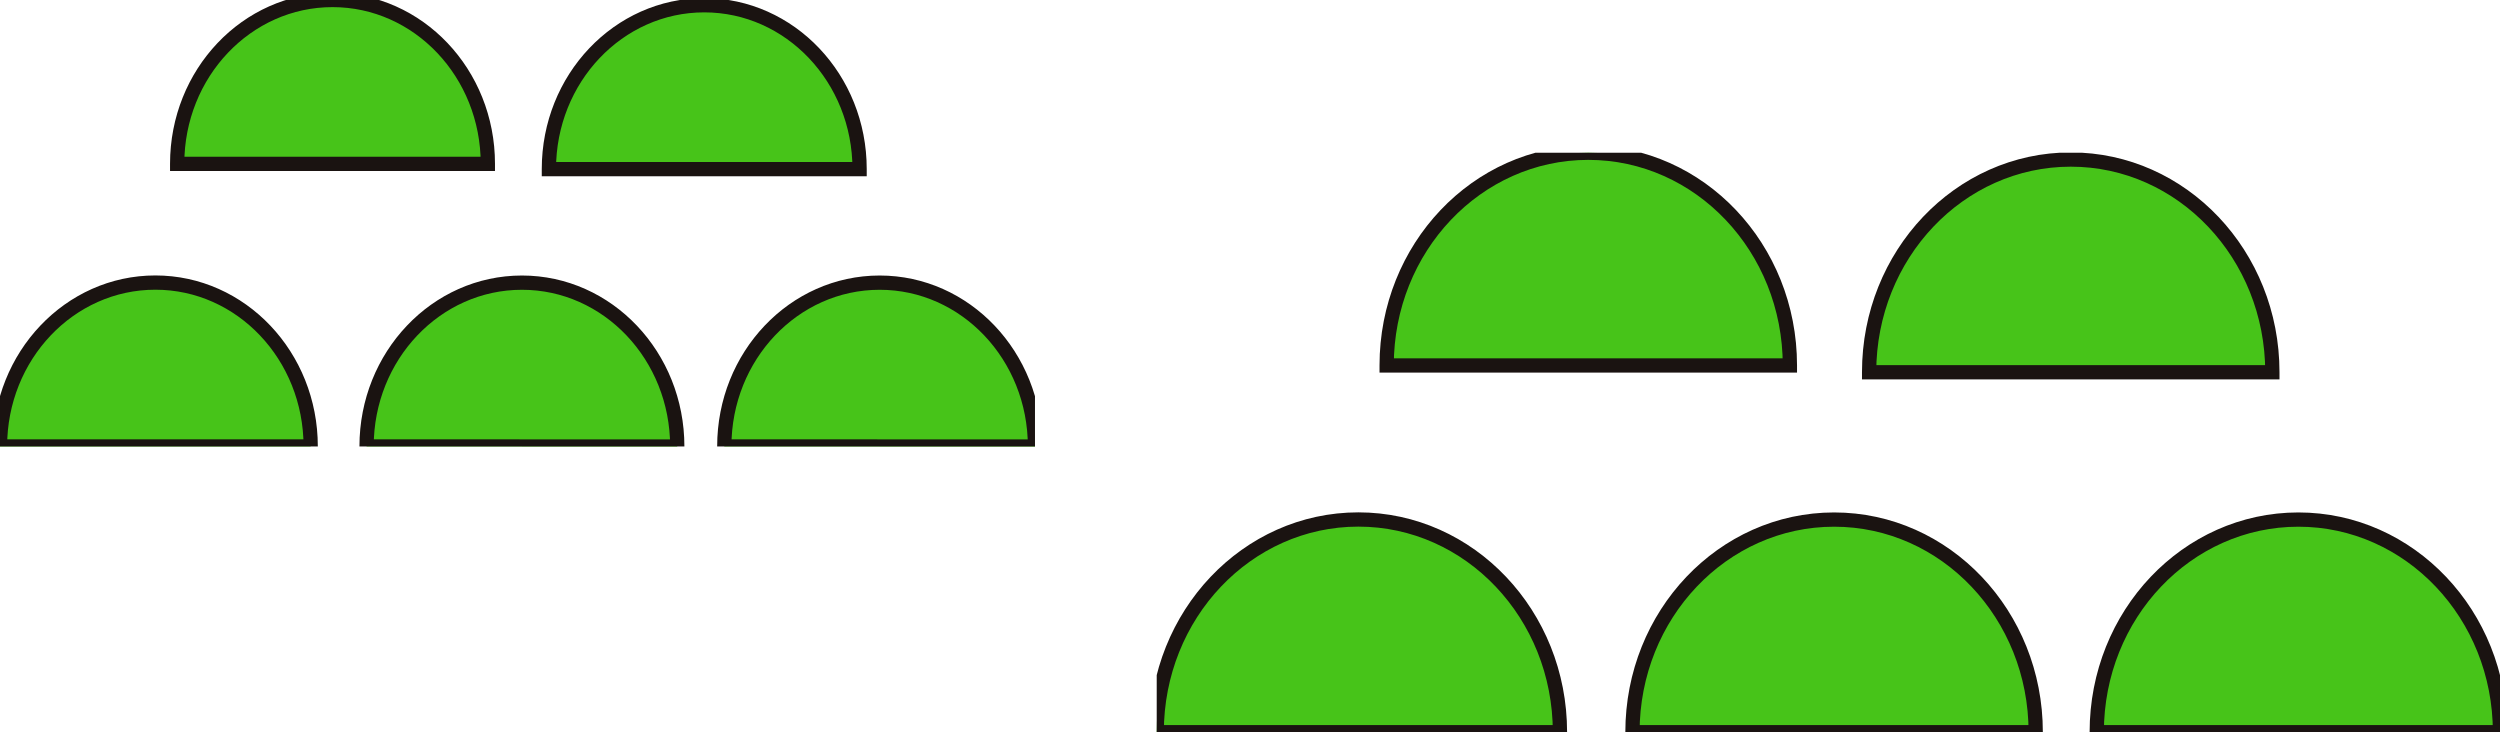 <svg xmlns="http://www.w3.org/2000/svg" width="175.283" height="51.34"><defs><clipPath id="a"><path data-name="長方形 13" fill="#47c419" stroke="#1a1311" d="M0 0h94.182v40.63H0z"/></clipPath><clipPath id="b"><path data-name="長方形 13" fill="#47c419" stroke="#1a1311" d="M0 0h72.566v31.305H0z"/></clipPath></defs><g data-name="グループ 14"><g data-name="グループ 10" transform="translate(81.101 10.71)" clip-path="url(#a)" fill="#47c419" stroke="#1a1311"><path data-name="パス 22" d="M65.909 40.628v-.009c0-8.23 6.33-14.9 14.138-14.9s14.134 6.67 14.134 14.9v.008z"/><path data-name="パス 23" d="M33.357 40.628v-.009c0-8.23 6.33-14.9 14.138-14.9s14.134 6.67 14.134 14.9v.008z"/><path data-name="パス 24" d="M16.122 14.913v-.008c0-8.231 6.33-14.906 14.138-14.906s14.134 6.675 14.134 14.906v.008z"/><path data-name="パス 25" d="M0 40.628v-.009c0-8.231 6.33-14.906 14.138-14.906s14.134 6.676 14.134 14.906v.008z"/><path data-name="パス 26" d="M49.949 15.39v-.008c0-8.231 6.33-14.906 14.138-14.906s14.134 6.675 14.134 14.906v.008z"/></g></g><g data-name="グループ 13"><g data-name="グループ 10" clip-path="url(#b)" fill="#47c419" stroke="#1a1311"><path data-name="パス 22" d="M50.783 31.303v-.006c0-6.342 4.877-11.48 10.893-11.48s10.89 5.143 10.89 11.485v.006z"/><path data-name="パス 23" d="M25.702 31.303v-.006c0-6.342 4.877-11.48 10.893-11.48s10.89 5.143 10.89 11.485v.006z"/><path data-name="パス 24" d="M12.422 11.49v-.006c0-6.342 4.877-11.485 10.893-11.485s10.89 5.143 10.89 11.485v.006z"/><path data-name="パス 25" d="M0 31.303v-.006c0-6.342 4.877-11.485 10.893-11.485s10.89 5.143 10.89 11.485v.006z"/><path data-name="パス 26" d="M38.485 11.858v-.006C38.485 5.51 43.362.367 49.378.367S60.269 5.51 60.269 11.852v.006z"/></g></g></svg>